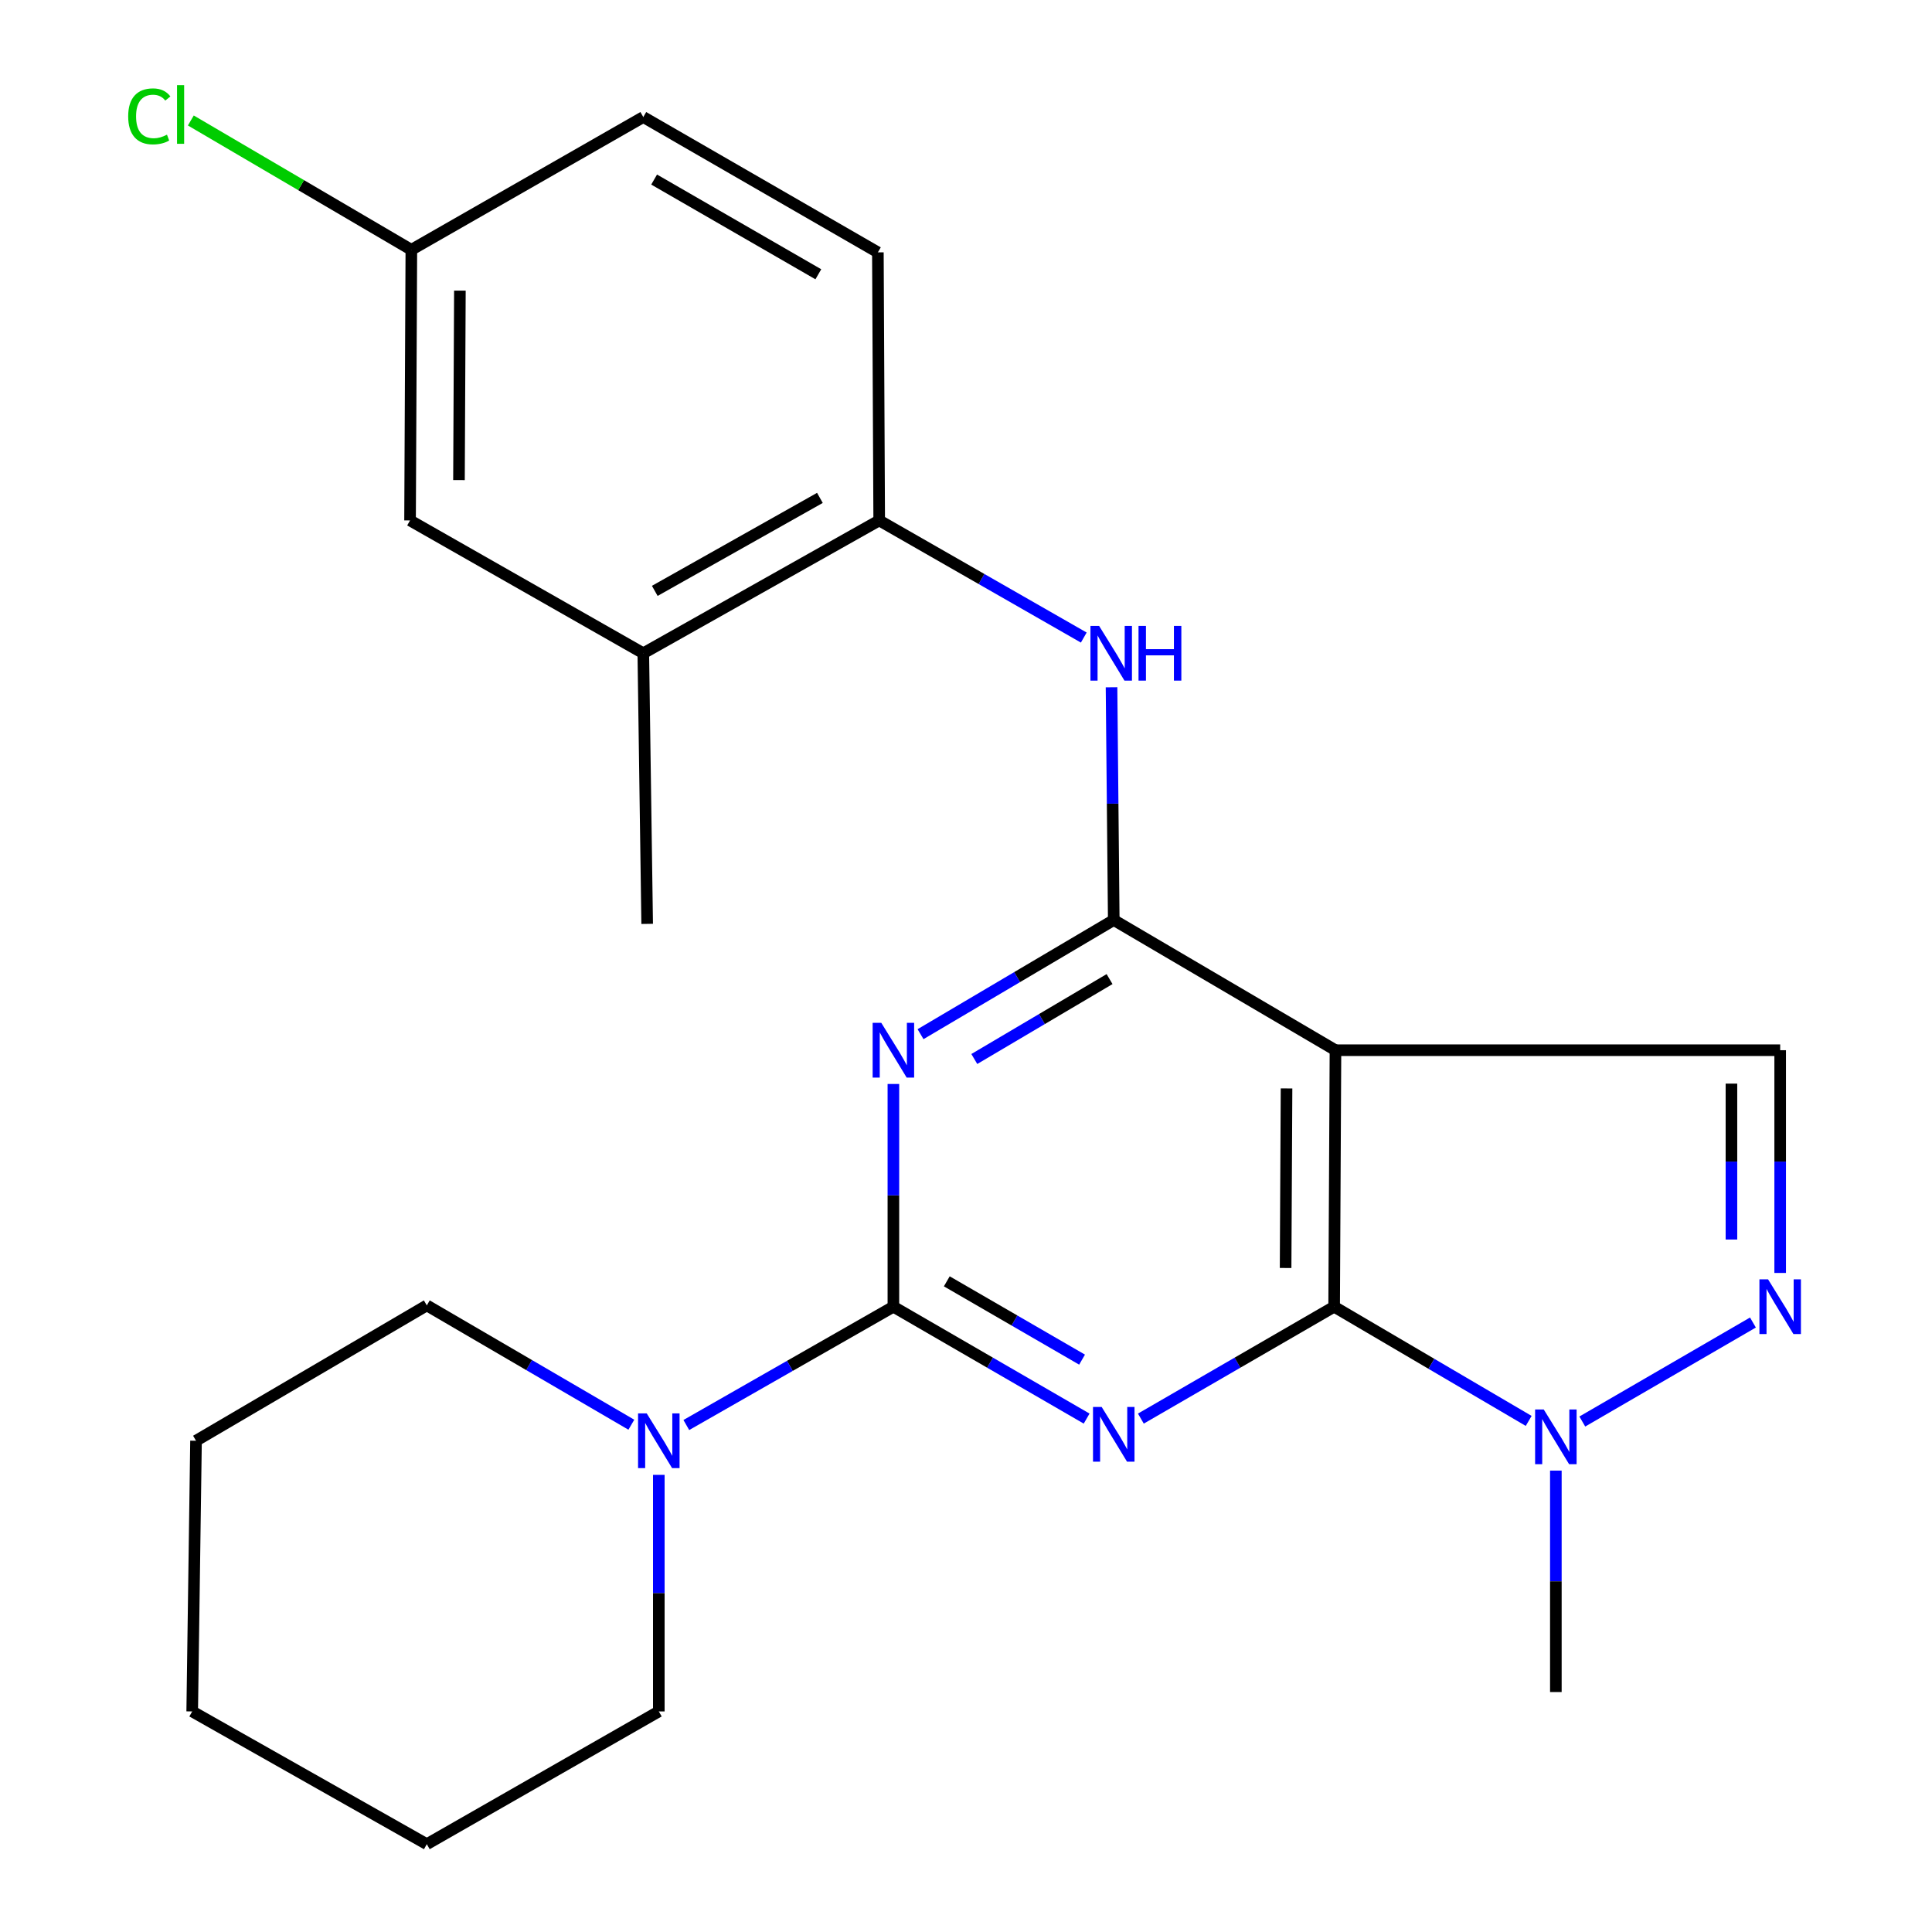<?xml version='1.0' encoding='iso-8859-1'?>
<svg version='1.1' baseProfile='full'
              xmlns='http://www.w3.org/2000/svg'
                      xmlns:rdkit='http://www.rdkit.org/xml'
                      xmlns:xlink='http://www.w3.org/1999/xlink'
                  xml:space='preserve'
width='1000px' height='1000px' viewBox='0 0 1000 1000'>
<!-- END OF HEADER -->
<rect style='opacity:1.0;fill:#FFFFFF;stroke:none' width='1000' height='1000' x='0' y='0'> </rect>
<path class='bond-0' d='M 562.442,734.263 L 512.429,705.309' style='fill:none;fill-rule:evenodd;stroke:#0000FF;stroke-width:6px;stroke-linecap:butt;stroke-linejoin:miter;stroke-opacity:1' />
<path class='bond-0' d='M 512.429,705.309 L 462.417,676.355' style='fill:none;fill-rule:evenodd;stroke:#000000;stroke-width:6px;stroke-linecap:butt;stroke-linejoin:miter;stroke-opacity:1' />
<path class='bond-0' d='M 560.076,703.746 L 525.068,683.479' style='fill:none;fill-rule:evenodd;stroke:#0000FF;stroke-width:6px;stroke-linecap:butt;stroke-linejoin:miter;stroke-opacity:1' />
<path class='bond-0' d='M 525.068,683.479 L 490.059,663.211' style='fill:none;fill-rule:evenodd;stroke:#000000;stroke-width:6px;stroke-linecap:butt;stroke-linejoin:miter;stroke-opacity:1' />
<path class='bond-1' d='M 590.512,734.264 L 640.531,705.309' style='fill:none;fill-rule:evenodd;stroke:#0000FF;stroke-width:6px;stroke-linecap:butt;stroke-linejoin:miter;stroke-opacity:1' />
<path class='bond-1' d='M 640.531,705.309 L 690.55,676.355' style='fill:none;fill-rule:evenodd;stroke:#000000;stroke-width:6px;stroke-linecap:butt;stroke-linejoin:miter;stroke-opacity:1' />
<path class='bond-2' d='M 462.417,676.355 L 462.417,618.711' style='fill:none;fill-rule:evenodd;stroke:#000000;stroke-width:6px;stroke-linecap:butt;stroke-linejoin:miter;stroke-opacity:1' />
<path class='bond-2' d='M 462.417,618.711 L 462.417,561.066' style='fill:none;fill-rule:evenodd;stroke:#0000FF;stroke-width:6px;stroke-linecap:butt;stroke-linejoin:miter;stroke-opacity:1' />
<path class='bond-9' d='M 462.417,676.355 L 408.827,706.973' style='fill:none;fill-rule:evenodd;stroke:#000000;stroke-width:6px;stroke-linecap:butt;stroke-linejoin:miter;stroke-opacity:1' />
<path class='bond-9' d='M 408.827,706.973 L 355.236,737.59' style='fill:none;fill-rule:evenodd;stroke:#0000FF;stroke-width:6px;stroke-linecap:butt;stroke-linejoin:miter;stroke-opacity:1' />
<path class='bond-4' d='M 690.55,676.355 L 691.236,543.587' style='fill:none;fill-rule:evenodd;stroke:#000000;stroke-width:6px;stroke-linecap:butt;stroke-linejoin:miter;stroke-opacity:1' />
<path class='bond-4' d='M 665.428,656.309 L 665.909,563.372' style='fill:none;fill-rule:evenodd;stroke:#000000;stroke-width:6px;stroke-linecap:butt;stroke-linejoin:miter;stroke-opacity:1' />
<path class='bond-6' d='M 690.55,676.355 L 740.896,705.909' style='fill:none;fill-rule:evenodd;stroke:#000000;stroke-width:6px;stroke-linecap:butt;stroke-linejoin:miter;stroke-opacity:1' />
<path class='bond-6' d='M 740.896,705.909 L 791.243,735.463' style='fill:none;fill-rule:evenodd;stroke:#0000FF;stroke-width:6px;stroke-linecap:butt;stroke-linejoin:miter;stroke-opacity:1' />
<path class='bond-25' d='M 476.469,535.284 L 526.473,505.739' style='fill:none;fill-rule:evenodd;stroke:#0000FF;stroke-width:6px;stroke-linecap:butt;stroke-linejoin:miter;stroke-opacity:1' />
<path class='bond-25' d='M 526.473,505.739 L 576.476,476.194' style='fill:none;fill-rule:evenodd;stroke:#000000;stroke-width:6px;stroke-linecap:butt;stroke-linejoin:miter;stroke-opacity:1' />
<path class='bond-25' d='M 504.302,548.138 L 539.305,527.456' style='fill:none;fill-rule:evenodd;stroke:#0000FF;stroke-width:6px;stroke-linecap:butt;stroke-linejoin:miter;stroke-opacity:1' />
<path class='bond-25' d='M 539.305,527.456 L 574.307,506.775' style='fill:none;fill-rule:evenodd;stroke:#000000;stroke-width:6px;stroke-linecap:butt;stroke-linejoin:miter;stroke-opacity:1' />
<path class='bond-3' d='M 576.476,476.194 L 691.236,543.587' style='fill:none;fill-rule:evenodd;stroke:#000000;stroke-width:6px;stroke-linecap:butt;stroke-linejoin:miter;stroke-opacity:1' />
<path class='bond-8' d='M 576.476,476.194 L 575.902,415.967' style='fill:none;fill-rule:evenodd;stroke:#000000;stroke-width:6px;stroke-linecap:butt;stroke-linejoin:miter;stroke-opacity:1' />
<path class='bond-8' d='M 575.902,415.967 L 575.327,355.74' style='fill:none;fill-rule:evenodd;stroke:#0000FF;stroke-width:6px;stroke-linecap:butt;stroke-linejoin:miter;stroke-opacity:1' />
<path class='bond-7' d='M 691.236,543.587 L 921.415,543.587' style='fill:none;fill-rule:evenodd;stroke:#000000;stroke-width:6px;stroke-linecap:butt;stroke-linejoin:miter;stroke-opacity:1' />
<path class='bond-5' d='M 907.319,684.533 L 818.998,735.778' style='fill:none;fill-rule:evenodd;stroke:#0000FF;stroke-width:6px;stroke-linecap:butt;stroke-linejoin:miter;stroke-opacity:1' />
<path class='bond-24' d='M 921.415,658.876 L 921.415,601.231' style='fill:none;fill-rule:evenodd;stroke:#0000FF;stroke-width:6px;stroke-linecap:butt;stroke-linejoin:miter;stroke-opacity:1' />
<path class='bond-24' d='M 921.415,601.231 L 921.415,543.587' style='fill:none;fill-rule:evenodd;stroke:#000000;stroke-width:6px;stroke-linecap:butt;stroke-linejoin:miter;stroke-opacity:1' />
<path class='bond-24' d='M 896.19,641.582 L 896.19,601.231' style='fill:none;fill-rule:evenodd;stroke:#0000FF;stroke-width:6px;stroke-linecap:butt;stroke-linejoin:miter;stroke-opacity:1' />
<path class='bond-24' d='M 896.19,601.231 L 896.19,560.88' style='fill:none;fill-rule:evenodd;stroke:#000000;stroke-width:6px;stroke-linecap:butt;stroke-linejoin:miter;stroke-opacity:1' />
<path class='bond-17' d='M 805.31,761.182 L 805.31,818.492' style='fill:none;fill-rule:evenodd;stroke:#0000FF;stroke-width:6px;stroke-linecap:butt;stroke-linejoin:miter;stroke-opacity:1' />
<path class='bond-17' d='M 805.31,818.492 L 805.31,875.801' style='fill:none;fill-rule:evenodd;stroke:#000000;stroke-width:6px;stroke-linecap:butt;stroke-linejoin:miter;stroke-opacity:1' />
<path class='bond-10' d='M 560.96,329.999 L 508.017,299.688' style='fill:none;fill-rule:evenodd;stroke:#0000FF;stroke-width:6px;stroke-linecap:butt;stroke-linejoin:miter;stroke-opacity:1' />
<path class='bond-10' d='M 508.017,299.688 L 455.074,269.376' style='fill:none;fill-rule:evenodd;stroke:#000000;stroke-width:6px;stroke-linecap:butt;stroke-linejoin:miter;stroke-opacity:1' />
<path class='bond-18' d='M 341,763.387 L 341,824.611' style='fill:none;fill-rule:evenodd;stroke:#0000FF;stroke-width:6px;stroke-linecap:butt;stroke-linejoin:miter;stroke-opacity:1' />
<path class='bond-18' d='M 341,824.611 L 341,885.835' style='fill:none;fill-rule:evenodd;stroke:#000000;stroke-width:6px;stroke-linecap:butt;stroke-linejoin:miter;stroke-opacity:1' />
<path class='bond-19' d='M 326.785,737.431 L 273.85,706.549' style='fill:none;fill-rule:evenodd;stroke:#0000FF;stroke-width:6px;stroke-linecap:butt;stroke-linejoin:miter;stroke-opacity:1' />
<path class='bond-19' d='M 273.85,706.549 L 220.915,675.668' style='fill:none;fill-rule:evenodd;stroke:#000000;stroke-width:6px;stroke-linecap:butt;stroke-linejoin:miter;stroke-opacity:1' />
<path class='bond-11' d='M 455.074,269.376 L 332.97,338.129' style='fill:none;fill-rule:evenodd;stroke:#000000;stroke-width:6px;stroke-linecap:butt;stroke-linejoin:miter;stroke-opacity:1' />
<path class='bond-11' d='M 424.382,257.709 L 338.909,305.836' style='fill:none;fill-rule:evenodd;stroke:#000000;stroke-width:6px;stroke-linecap:butt;stroke-linejoin:miter;stroke-opacity:1' />
<path class='bond-13' d='M 455.074,269.376 L 454.387,130.624' style='fill:none;fill-rule:evenodd;stroke:#000000;stroke-width:6px;stroke-linecap:butt;stroke-linejoin:miter;stroke-opacity:1' />
<path class='bond-12' d='M 332.97,338.129 L 212.24,269.376' style='fill:none;fill-rule:evenodd;stroke:#000000;stroke-width:6px;stroke-linecap:butt;stroke-linejoin:miter;stroke-opacity:1' />
<path class='bond-20' d='M 332.97,338.129 L 334.974,478.198' style='fill:none;fill-rule:evenodd;stroke:#000000;stroke-width:6px;stroke-linecap:butt;stroke-linejoin:miter;stroke-opacity:1' />
<path class='bond-27' d='M 212.24,269.376 L 212.913,129.293' style='fill:none;fill-rule:evenodd;stroke:#000000;stroke-width:6px;stroke-linecap:butt;stroke-linejoin:miter;stroke-opacity:1' />
<path class='bond-27' d='M 237.566,248.485 L 238.037,150.427' style='fill:none;fill-rule:evenodd;stroke:#000000;stroke-width:6px;stroke-linecap:butt;stroke-linejoin:miter;stroke-opacity:1' />
<path class='bond-15' d='M 454.387,130.624 L 332.97,60.583' style='fill:none;fill-rule:evenodd;stroke:#000000;stroke-width:6px;stroke-linecap:butt;stroke-linejoin:miter;stroke-opacity:1' />
<path class='bond-15' d='M 423.57,141.968 L 338.578,92.939' style='fill:none;fill-rule:evenodd;stroke:#000000;stroke-width:6px;stroke-linecap:butt;stroke-linejoin:miter;stroke-opacity:1' />
<path class='bond-14' d='M 212.913,129.293 L 332.97,60.583' style='fill:none;fill-rule:evenodd;stroke:#000000;stroke-width:6px;stroke-linecap:butt;stroke-linejoin:miter;stroke-opacity:1' />
<path class='bond-16' d='M 212.913,129.293 L 155.843,95.827' style='fill:none;fill-rule:evenodd;stroke:#000000;stroke-width:6px;stroke-linecap:butt;stroke-linejoin:miter;stroke-opacity:1' />
<path class='bond-16' d='M 155.843,95.827 L 98.774,62.36' style='fill:none;fill-rule:evenodd;stroke:#00CC00;stroke-width:6px;stroke-linecap:butt;stroke-linejoin:miter;stroke-opacity:1' />
<path class='bond-21' d='M 341,885.835 L 220.915,954.545' style='fill:none;fill-rule:evenodd;stroke:#000000;stroke-width:6px;stroke-linecap:butt;stroke-linejoin:miter;stroke-opacity:1' />
<path class='bond-22' d='M 220.915,675.668 L 101.46,745.724' style='fill:none;fill-rule:evenodd;stroke:#000000;stroke-width:6px;stroke-linecap:butt;stroke-linejoin:miter;stroke-opacity:1' />
<path class='bond-26' d='M 220.915,954.545 L 99.484,885.835' style='fill:none;fill-rule:evenodd;stroke:#000000;stroke-width:6px;stroke-linecap:butt;stroke-linejoin:miter;stroke-opacity:1' />
<path class='bond-23' d='M 101.46,745.724 L 99.484,885.835' style='fill:none;fill-rule:evenodd;stroke:#000000;stroke-width:6px;stroke-linecap:butt;stroke-linejoin:miter;stroke-opacity:1' />
<path  class='atom-0' d='M 570.216 728.229
L 579.496 743.229
Q 580.416 744.709, 581.896 747.389
Q 583.376 750.069, 583.456 750.229
L 583.456 728.229
L 587.216 728.229
L 587.216 756.549
L 583.336 756.549
L 573.376 740.149
Q 572.216 738.229, 570.976 736.029
Q 569.776 733.829, 569.416 733.149
L 569.416 756.549
L 565.736 756.549
L 565.736 728.229
L 570.216 728.229
' fill='#0000FF'/>
<path  class='atom-3' d='M 456.157 529.427
L 465.437 544.427
Q 466.357 545.907, 467.837 548.587
Q 469.317 551.267, 469.397 551.427
L 469.397 529.427
L 473.157 529.427
L 473.157 557.747
L 469.277 557.747
L 459.317 541.347
Q 458.157 539.427, 456.917 537.227
Q 455.717 535.027, 455.357 534.347
L 455.357 557.747
L 451.677 557.747
L 451.677 529.427
L 456.157 529.427
' fill='#0000FF'/>
<path  class='atom-6' d='M 915.155 662.195
L 924.435 677.195
Q 925.355 678.675, 926.835 681.355
Q 928.315 684.035, 928.395 684.195
L 928.395 662.195
L 932.155 662.195
L 932.155 690.515
L 928.275 690.515
L 918.315 674.115
Q 917.155 672.195, 915.915 669.995
Q 914.715 667.795, 914.355 667.115
L 914.355 690.515
L 910.675 690.515
L 910.675 662.195
L 915.155 662.195
' fill='#0000FF'/>
<path  class='atom-7' d='M 799.05 729.56
L 808.33 744.56
Q 809.25 746.04, 810.73 748.72
Q 812.21 751.4, 812.29 751.56
L 812.29 729.56
L 816.05 729.56
L 816.05 757.88
L 812.17 757.88
L 802.21 741.48
Q 801.05 739.56, 799.81 737.36
Q 798.61 735.16, 798.25 734.48
L 798.25 757.88
L 794.57 757.88
L 794.57 729.56
L 799.05 729.56
' fill='#0000FF'/>
<path  class='atom-9' d='M 568.899 323.969
L 578.179 338.969
Q 579.099 340.449, 580.579 343.129
Q 582.059 345.809, 582.139 345.969
L 582.139 323.969
L 585.899 323.969
L 585.899 352.289
L 582.019 352.289
L 572.059 335.889
Q 570.899 333.969, 569.659 331.769
Q 568.459 329.569, 568.099 328.889
L 568.099 352.289
L 564.419 352.289
L 564.419 323.969
L 568.899 323.969
' fill='#0000FF'/>
<path  class='atom-9' d='M 589.299 323.969
L 593.139 323.969
L 593.139 336.009
L 607.619 336.009
L 607.619 323.969
L 611.459 323.969
L 611.459 352.289
L 607.619 352.289
L 607.619 339.209
L 593.139 339.209
L 593.139 352.289
L 589.299 352.289
L 589.299 323.969
' fill='#0000FF'/>
<path  class='atom-10' d='M 334.74 731.564
L 344.02 746.564
Q 344.94 748.044, 346.42 750.724
Q 347.9 753.404, 347.98 753.564
L 347.98 731.564
L 351.74 731.564
L 351.74 759.884
L 347.86 759.884
L 337.9 743.484
Q 336.74 741.564, 335.5 739.364
Q 334.3 737.164, 333.94 736.484
L 333.94 759.884
L 330.26 759.884
L 330.26 731.564
L 334.74 731.564
' fill='#0000FF'/>
<path  class='atom-17' d='M 66.352 60.231
Q 66.352 53.191, 69.632 49.511
Q 72.952 45.791, 79.232 45.791
Q 85.072 45.791, 88.192 49.911
L 85.552 52.071
Q 83.272 49.071, 79.232 49.071
Q 74.952 49.071, 72.672 51.951
Q 70.432 54.791, 70.432 60.231
Q 70.432 65.831, 72.752 68.711
Q 75.112 71.591, 79.672 71.591
Q 82.792 71.591, 86.432 69.711
L 87.552 72.711
Q 86.072 73.671, 83.832 74.231
Q 81.592 74.791, 79.112 74.791
Q 72.952 74.791, 69.632 71.031
Q 66.352 67.271, 66.352 60.231
' fill='#00CC00'/>
<path  class='atom-17' d='M 91.632 44.071
L 95.312 44.071
L 95.312 74.431
L 91.632 74.431
L 91.632 44.071
' fill='#00CC00'/>
</svg>
